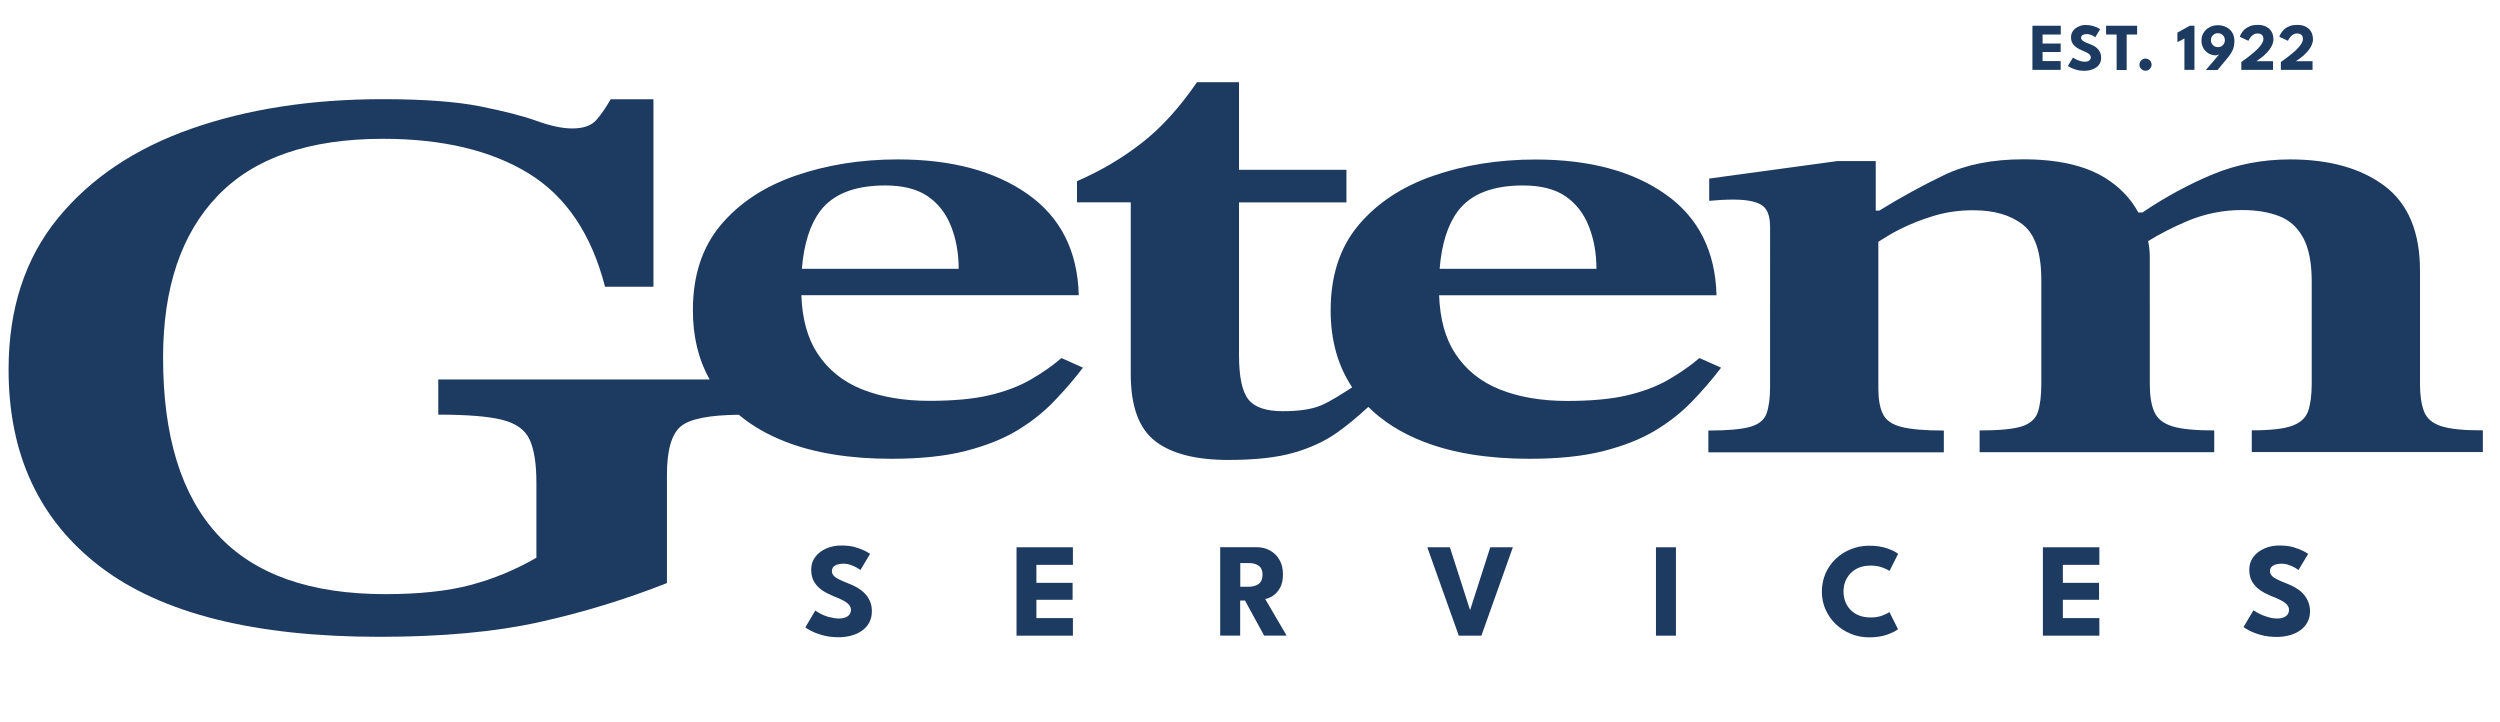 <?xml version="1.0" encoding="utf-8"?>
<!-- Generator: Adobe Illustrator 27.4.1, SVG Export Plug-In . SVG Version: 6.00 Build 0)  -->
<svg version="1.1" id="Layer_1" xmlns="http://www.w3.org/2000/svg" xmlns:xlink="http://www.w3.org/1999/xlink" x="0px" y="0px"
	 viewBox="0 0 239 69" style="enable-background:new 0 0 239 69;" xml:space="preserve">
<style type="text/css">
	.st0{fill:#1D3A61;}
</style>
<g>
	<g>
		<path class="st0" d="M82.66,56.72c-0.21-0.22-0.46-0.4-0.73-0.56c-0.28-0.16-0.57-0.29-0.89-0.41c-0.35-0.13-0.63-0.26-0.85-0.37
			c-0.22-0.11-0.39-0.23-0.5-0.36c-0.11-0.13-0.16-0.27-0.16-0.43c0-0.23,0.1-0.4,0.3-0.52c0.2-0.12,0.47-0.18,0.8-0.18
			c0.24,0,0.48,0.04,0.7,0.12c0.22,0.08,0.42,0.16,0.58,0.26c0.16,0.1,0.28,0.17,0.35,0.22l0.92-1.54c-0.05-0.04-0.2-0.13-0.44-0.26
			c-0.24-0.13-0.55-0.25-0.95-0.37c-0.39-0.12-0.85-0.17-1.38-0.17c-0.5,0-0.97,0.09-1.4,0.28c-0.44,0.19-0.79,0.45-1.06,0.8
			c-0.27,0.35-0.4,0.76-0.4,1.23c0,0.47,0.1,0.87,0.3,1.19c0.2,0.32,0.46,0.59,0.78,0.8c0.32,0.21,0.67,0.39,1.04,0.54
			c0.37,0.14,0.68,0.28,0.93,0.41c0.25,0.13,0.43,0.27,0.56,0.41c0.12,0.15,0.19,0.31,0.19,0.49c0,0.25-0.1,0.45-0.29,0.6
			c-0.2,0.15-0.49,0.23-0.88,0.23c-0.23,0-0.47-0.03-0.71-0.1C79.22,59,79,58.92,78.78,58.83c-0.21-0.09-0.39-0.18-0.54-0.27
			c-0.15-0.09-0.25-0.15-0.3-0.19l-0.95,1.61c0.06,0.05,0.22,0.15,0.51,0.31c0.28,0.15,0.65,0.3,1.11,0.43
			c0.46,0.13,0.98,0.2,1.56,0.2c0.41,0,0.81-0.05,1.19-0.15c0.38-0.1,0.72-0.25,1.02-0.46c0.3-0.2,0.54-0.46,0.71-0.78
			c0.18-0.31,0.26-0.68,0.26-1.11c0-0.36-0.06-0.68-0.19-0.96C83.04,57.18,82.88,56.94,82.66,56.72z"/>
		<polygon class="st0" points="97.18,60.77 102.57,60.77 102.57,59.09 99.08,59.09 99.08,57.34 102.54,57.34 102.54,55.72 
			99.08,55.72 99.08,54 102.57,54 102.57,52.32 97.18,52.32 		"/>
		<path class="st0" d="M121.69,56.96c0.26-0.17,0.49-0.42,0.68-0.76c0.19-0.34,0.28-0.78,0.28-1.31s-0.11-0.99-0.34-1.38
			c-0.22-0.39-0.53-0.68-0.91-0.89s-0.82-0.31-1.31-0.31h-3.44v8.45h1.91v-3.35h0.46l1.83,3.35h2.15l-2.05-3.5
			C121.18,57.23,121.43,57.13,121.69,56.96z M120.31,55.84c-0.26,0.17-0.55,0.25-0.9,0.25h-0.84v-2.26h0.86
			c0.34,0,0.64,0.08,0.89,0.25c0.25,0.16,0.38,0.46,0.38,0.88C120.69,55.38,120.56,55.67,120.31,55.84z"/>
		<polygon class="st0" points="140.54,58.33 138.61,52.32 136.45,52.32 139.46,60.77 141.62,60.77 144.63,52.32 142.47,52.32 		"/>
		<rect x="158.31" y="52.32" class="st0" width="1.91" height="8.45"/>
		<path class="st0" d="M176.9,54.82c0.22-0.23,0.49-0.42,0.81-0.55c0.32-0.13,0.7-0.2,1.14-0.2c0.39,0,0.75,0.06,1.07,0.17
			c0.32,0.11,0.56,0.23,0.72,0.34l0.82-1.63c-0.2-0.17-0.54-0.34-1.03-0.52c-0.48-0.17-1.06-0.26-1.72-0.26
			c-0.62,0-1.21,0.11-1.76,0.33c-0.55,0.22-1.03,0.53-1.45,0.92c-0.42,0.4-0.74,0.86-0.98,1.4c-0.23,0.54-0.35,1.12-0.35,1.74
			s0.12,1.2,0.36,1.73c0.24,0.53,0.56,0.99,0.98,1.39c0.42,0.39,0.9,0.7,1.44,0.92c0.55,0.22,1.13,0.33,1.75,0.33
			c0.67,0,1.24-0.09,1.72-0.26c0.48-0.18,0.83-0.35,1.03-0.52l-0.82-1.63c-0.16,0.11-0.4,0.22-0.72,0.34
			c-0.32,0.12-0.68,0.17-1.07,0.17c-0.44,0-0.81-0.07-1.14-0.2c-0.32-0.13-0.59-0.32-0.81-0.55c-0.22-0.23-0.38-0.5-0.49-0.8
			c-0.11-0.3-0.16-0.61-0.16-0.94c0-0.32,0.05-0.63,0.16-0.93C176.52,55.32,176.68,55.05,176.9,54.82z"/>
		<polygon class="st0" points="195.3,60.77 200.7,60.77 200.7,59.09 197.21,59.09 197.21,57.34 200.67,57.34 200.67,55.72 
			197.21,55.72 197.21,54 200.7,54 200.7,52.32 195.3,52.32 		"/>
		<path class="st0" d="M220.64,57.47c-0.12-0.28-0.29-0.53-0.5-0.75c-0.21-0.22-0.46-0.4-0.73-0.56c-0.28-0.16-0.57-0.29-0.89-0.41
			c-0.35-0.13-0.63-0.26-0.85-0.37c-0.22-0.11-0.39-0.23-0.5-0.36c-0.11-0.13-0.16-0.27-0.16-0.43c0-0.23,0.1-0.4,0.3-0.52
			c0.2-0.12,0.47-0.18,0.8-0.18c0.24,0,0.48,0.04,0.7,0.12c0.22,0.08,0.42,0.16,0.58,0.26c0.16,0.1,0.28,0.17,0.35,0.22l0.92-1.54
			c-0.05-0.04-0.2-0.13-0.44-0.26c-0.24-0.13-0.55-0.25-0.95-0.37c-0.39-0.12-0.85-0.17-1.38-0.17c-0.5,0-0.97,0.09-1.4,0.28
			c-0.44,0.19-0.79,0.45-1.06,0.8c-0.27,0.35-0.4,0.76-0.4,1.23c0,0.47,0.1,0.87,0.3,1.19c0.2,0.32,0.46,0.59,0.78,0.8
			c0.32,0.21,0.67,0.39,1.04,0.54c0.37,0.14,0.68,0.28,0.93,0.41c0.25,0.13,0.43,0.27,0.56,0.41c0.12,0.15,0.19,0.31,0.19,0.49
			c0,0.25-0.1,0.45-0.29,0.6c-0.2,0.15-0.49,0.23-0.88,0.23c-0.23,0-0.47-0.03-0.71-0.1s-0.47-0.14-0.68-0.23
			c-0.21-0.09-0.39-0.18-0.54-0.27c-0.15-0.09-0.25-0.15-0.3-0.19l-0.95,1.61c0.06,0.05,0.22,0.15,0.51,0.31
			c0.28,0.15,0.65,0.3,1.11,0.43c0.46,0.13,0.98,0.2,1.56,0.2c0.41,0,0.81-0.05,1.19-0.15c0.38-0.1,0.72-0.25,1.02-0.46
			c0.3-0.2,0.54-0.46,0.71-0.78c0.18-0.31,0.26-0.68,0.26-1.11C220.83,58.07,220.77,57.75,220.64,57.47z"/>
	</g>
	<g>
		<path class="st0" d="M98.46,36.33c-1.11,0.63-2.43,1.12-3.94,1.47c-1.51,0.35-3.41,0.52-5.69,0.52c-2.45,0-4.59-0.37-6.42-1.1
			c-1.83-0.73-3.25-1.88-4.28-3.46c-0.93-1.43-1.44-3.28-1.52-5.54h26.52c-0.11-4.23-1.74-7.45-4.88-9.66
			c-3.14-2.21-7.28-3.32-12.41-3.32c-3.54,0-6.8,0.52-9.8,1.56c-3,1.04-5.38,2.62-7.15,4.73c-1.77,2.12-2.65,4.83-2.65,8.13
			c0,2.53,0.54,4.73,1.6,6.62H41.9v3.36c2.73,0,4.76,0.16,6.09,0.49c1.33,0.33,2.21,0.96,2.64,1.89c0.43,0.93,0.65,2.3,0.65,4.12
			v7.18c-2.01,1.16-4.12,2.03-6.31,2.61c-2.19,0.58-4.9,0.87-8.14,0.87c-7.19,0-12.52-1.89-16.01-5.67
			c-3.49-3.78-5.23-9.42-5.23-16.93c0-6.7,1.74-11.87,5.23-15.49c3.48-3.63,8.75-5.44,15.79-5.44c5.68,0,10.31,1.1,13.9,3.29
			c3.59,2.19,6.03,5.81,7.33,10.85h4.63V9.49h-4.09c-0.43,0.76-0.88,1.41-1.35,1.96c-0.47,0.55-1.24,0.83-2.32,0.83
			c-0.94,0-2.07-0.24-3.4-0.72c-1.33-0.48-3.14-0.94-5.44-1.4c-2.3-0.45-5.39-0.68-9.27-0.68c-6.83,0-12.93,0.94-18.32,2.83
			c-5.39,1.89-9.65,4.75-12.77,8.58c-3.12,3.83-4.69,8.64-4.69,14.44c0,8.11,2.93,14.4,8.78,18.86c5.86,4.46,14.75,6.69,26.68,6.69
			c5.96,0,11.05-0.47,15.25-1.4c4.2-0.93,8.28-2.18,12.23-3.74V45.39c0-2.37,0.45-3.92,1.35-4.65c0.86-0.7,2.71-1.06,5.52-1.09
			c1.24,1.04,2.72,1.9,4.44,2.57c2.82,1.1,6.21,1.64,10.14,1.64c2.8,0,5.16-0.25,7.11-0.75c1.94-0.5,3.58-1.15,4.92-1.96
			c1.34-0.81,2.51-1.73,3.51-2.77c1-1.04,1.93-2.11,2.78-3.23l-2.05-0.92C100.58,35,99.57,35.7,98.46,36.33z M84.63,17.73
			c1.71,0,3.07,0.35,4.07,1.04c1,0.69,1.74,1.64,2.22,2.86c0.48,1.21,0.73,2.57,0.73,4.07H76.66c0.19-2.39,0.78-4.24,1.76-5.54
			C79.65,18.54,81.72,17.73,84.63,17.73z"/>
		<path class="st0" d="M162.47,34.23c-0.91,0.77-1.93,1.47-3.04,2.11c-1.11,0.63-2.43,1.12-3.94,1.47
			c-1.51,0.35-3.41,0.52-5.69,0.52c-2.45,0-4.59-0.37-6.42-1.1c-1.83-0.73-3.25-1.88-4.28-3.46c-0.93-1.43-1.44-3.28-1.52-5.54
			h26.52c-0.11-4.23-1.74-7.45-4.88-9.66c-3.14-2.21-7.28-3.32-12.41-3.32c-3.54,0-6.8,0.52-9.8,1.56c-3,1.04-5.38,2.62-7.15,4.73
			c-1.77,2.12-2.65,4.83-2.65,8.13c0,2.86,0.69,5.31,2.06,7.36c-1.01,0.65-2.12,1.37-2.99,1.73c-0.88,0.37-2.1,0.55-3.64,0.55
			c-1.6,0-2.7-0.37-3.29-1.12c-0.6-0.75-0.9-2.16-0.9-4.24v-14.6h10.27v-3.12h-10.27V7.86h-4.02c-1.66,2.42-3.42,4.37-5.31,5.83
			c-1.88,1.46-3.94,2.67-6.16,3.63v2.02h5.14v16.44c0,3.04,0.77,5.16,2.31,6.37c1.54,1.21,3.88,1.82,7.02,1.82
			c2.57,0,4.65-0.23,6.25-0.69c1.6-0.46,2.97-1.1,4.11-1.9c1.03-0.73,2.04-1.57,3.02-2.48c1.4,1.39,3.15,2.5,5.27,3.32
			c2.82,1.1,6.21,1.64,10.14,1.64c2.8,0,5.16-0.25,7.11-0.75c1.94-0.5,3.58-1.15,4.92-1.96c1.34-0.81,2.51-1.73,3.51-2.77
			c1-1.04,1.93-2.11,2.78-3.23L162.47,34.23z M145.6,17.73c1.71,0,3.07,0.35,4.07,1.04c1,0.69,1.74,1.64,2.22,2.86
			c0.48,1.21,0.73,2.57,0.73,4.07h-14.99c0.19-2.39,0.78-4.24,1.76-5.54C140.63,18.54,142.69,17.73,145.6,17.73z"/>
		<path class="st0" d="M233.41,40.75c-0.86-0.27-1.41-0.74-1.67-1.41c-0.26-0.67-0.39-1.55-0.39-2.63V25.86
			c0-3.69-1.13-6.38-3.38-8.08c-2.25-1.69-5.26-2.54-9.03-2.54c-2.62,0-5.08,0.47-7.36,1.41c-2.28,0.94-4.54,2.16-6.76,3.66h-0.4
			c-0.71-1.32-1.76-2.42-3.15-3.29c-1.91-1.19-4.52-1.79-7.83-1.79c-2.97,0-5.49,0.5-7.57,1.5c-2.08,1-4.15,2.13-6.21,3.4h-0.34
			v-4.73h-3.68l-12.24,1.67v2.13c0.8-0.08,1.57-0.12,2.31-0.12c1.2,0,2.08,0.16,2.65,0.49c0.57,0.33,0.86,1.03,0.86,2.11V37
			c0,1.08-0.12,1.92-0.34,2.54c-0.23,0.62-0.76,1.04-1.58,1.27c-0.83,0.23-2.15,0.35-3.98,0.35v2.08h22.51v-2.08
			c-1.83,0-3.18-0.12-4.07-0.35c-0.89-0.23-1.47-0.64-1.76-1.24c-0.29-0.6-0.43-1.41-0.43-2.45V23.11c0.65-0.42,1.32-0.82,2.05-1.19
			c1.03-0.52,2.13-0.95,3.3-1.3c1.17-0.35,2.41-0.52,3.72-0.52c2,0,3.58,0.46,4.75,1.38c1.17,0.92,1.76,2.69,1.76,5.31v9.92
			c0,1.15-0.12,2.06-0.34,2.71c-0.23,0.65-0.76,1.11-1.58,1.36c-0.83,0.25-2.16,0.37-3.98,0.37v2.08h22.43v-2.08
			c-1.83,0-3.17-0.13-4.02-0.4c-0.86-0.27-1.43-0.73-1.71-1.38c-0.29-0.65-0.43-1.54-0.43-2.65V24.59c0-0.46-0.04-0.92-0.13-1.39
			c-0.01-0.05-0.02-0.1-0.03-0.15c1.12-0.69,2.35-1.32,3.71-1.9c1.68-0.71,3.44-1.07,5.26-1.07c1.37,0,2.55,0.19,3.55,0.58
			c1,0.38,1.77,1.08,2.31,2.08c0.54,1,0.81,2.39,0.81,4.15v9.81c0,1.08-0.12,1.94-0.34,2.6c-0.23,0.65-0.74,1.12-1.54,1.41
			c-0.8,0.29-2.08,0.43-3.85,0.43v2.08h22.09v-2.08C235.58,41.15,234.26,41.02,233.41,40.75z"/>
	</g>
	<g>
		<path class="st0" d="M194.31,2.46h2.7V3.3h-1.74v0.86h1.73v0.81h-1.73v0.87H197v0.84h-2.7V2.46z"/>
		<path class="st0" d="M199.39,2.39c0.26,0,0.49,0.03,0.69,0.09c0.2,0.06,0.35,0.12,0.47,0.18c0.12,0.06,0.19,0.11,0.22,0.13
			l-0.46,0.77c-0.03-0.03-0.09-0.06-0.17-0.11c-0.08-0.05-0.18-0.09-0.29-0.13c-0.11-0.04-0.23-0.06-0.35-0.06
			c-0.16,0-0.3,0.03-0.4,0.09c-0.1,0.06-0.15,0.15-0.15,0.26c0,0.08,0.03,0.15,0.08,0.21c0.05,0.06,0.14,0.12,0.25,0.18
			c0.11,0.06,0.25,0.12,0.43,0.18c0.16,0.06,0.31,0.13,0.45,0.2c0.14,0.08,0.26,0.17,0.37,0.28c0.11,0.11,0.19,0.23,0.25,0.37
			c0.06,0.14,0.09,0.3,0.09,0.48c0,0.21-0.04,0.4-0.13,0.56c-0.09,0.16-0.21,0.29-0.36,0.39s-0.32,0.18-0.51,0.23
			c-0.19,0.05-0.39,0.08-0.59,0.08c-0.29,0-0.55-0.03-0.78-0.1c-0.23-0.07-0.41-0.14-0.56-0.21c-0.14-0.08-0.23-0.13-0.25-0.15
			l0.48-0.8c0.03,0.02,0.08,0.05,0.15,0.09c0.07,0.04,0.16,0.09,0.27,0.13c0.11,0.05,0.22,0.08,0.34,0.12
			c0.12,0.03,0.24,0.05,0.36,0.05c0.2,0,0.34-0.04,0.44-0.11c0.1-0.08,0.15-0.18,0.15-0.3c0-0.09-0.03-0.17-0.09-0.25
			c-0.06-0.07-0.16-0.14-0.28-0.21c-0.12-0.06-0.28-0.13-0.46-0.21c-0.19-0.07-0.36-0.17-0.52-0.27c-0.16-0.11-0.29-0.24-0.39-0.4
			c-0.1-0.16-0.15-0.36-0.15-0.59c0-0.24,0.07-0.44,0.2-0.62s0.31-0.31,0.53-0.4C198.91,2.43,199.14,2.39,199.39,2.39z"/>
		<path class="st0" d="M202.35,3.3h-1.01V2.46h2.97V3.3h-1v3.39h-0.96V3.3z"/>
		<path class="st0" d="M205.11,6.76c-0.16,0-0.29-0.06-0.41-0.17c-0.11-0.11-0.17-0.25-0.17-0.41c0-0.16,0.06-0.3,0.17-0.41
			c0.11-0.11,0.25-0.17,0.41-0.17c0.16,0,0.3,0.06,0.41,0.17c0.11,0.11,0.17,0.25,0.17,0.41c0,0.16-0.06,0.29-0.17,0.41
			C205.41,6.71,205.27,6.76,205.11,6.76z"/>
		<path class="st0" d="M208.83,3.68l-0.67,0.35V3.12l1.18-0.66h0.45v4.22h-0.96V3.68z"/>
		<path class="st0" d="M210.88,6.69l1.3-1.52c-0.03,0.03-0.07,0.05-0.13,0.08c-0.06,0.02-0.15,0.04-0.25,0.04
			c-0.22,0-0.43-0.06-0.64-0.17c-0.2-0.11-0.37-0.27-0.5-0.49s-0.2-0.46-0.2-0.75c0-0.29,0.07-0.54,0.21-0.76
			c0.14-0.22,0.33-0.4,0.57-0.52c0.24-0.13,0.5-0.19,0.79-0.19c0.29,0,0.56,0.06,0.8,0.18c0.24,0.12,0.43,0.29,0.57,0.52
			c0.14,0.23,0.21,0.5,0.21,0.81c0,0.35-0.06,0.64-0.17,0.88c-0.11,0.24-0.24,0.44-0.39,0.62L212,6.69H210.88z M212.03,4.51
			c0.12,0,0.24-0.03,0.34-0.09c0.1-0.06,0.18-0.14,0.24-0.24c0.06-0.1,0.09-0.21,0.09-0.34c0-0.12-0.03-0.24-0.09-0.34
			c-0.06-0.1-0.14-0.18-0.24-0.24c-0.1-0.06-0.22-0.09-0.34-0.09c-0.12,0-0.24,0.03-0.34,0.09c-0.1,0.06-0.18,0.14-0.24,0.24
			c-0.06,0.1-0.09,0.21-0.09,0.34c0,0.12,0.03,0.24,0.09,0.34c0.06,0.1,0.14,0.18,0.24,0.24C211.79,4.48,211.91,4.51,212.03,4.51z"
			/>
		<path class="st0" d="M215.82,3.2c-0.14,0-0.27,0.03-0.37,0.1s-0.2,0.15-0.27,0.23c-0.07,0.09-0.13,0.17-0.17,0.24
			c-0.04,0.07-0.06,0.12-0.06,0.13l-0.82-0.38c0-0.03,0.02-0.08,0.06-0.17c0.04-0.08,0.09-0.18,0.17-0.29
			c0.08-0.11,0.18-0.22,0.31-0.32c0.13-0.1,0.29-0.19,0.48-0.26c0.19-0.07,0.41-0.1,0.67-0.1c0.3,0,0.55,0.04,0.74,0.13
			c0.2,0.09,0.35,0.2,0.47,0.33c0.11,0.14,0.2,0.29,0.24,0.45c0.05,0.16,0.07,0.31,0.07,0.46c0,0.18-0.04,0.36-0.11,0.53
			s-0.17,0.33-0.29,0.49c-0.12,0.15-0.24,0.29-0.38,0.42c-0.13,0.13-0.26,0.24-0.39,0.33c-0.12,0.09-0.23,0.17-0.31,0.23
			c-0.09,0.06-0.14,0.09-0.15,0.1h1.59v0.83h-3.03V5.93c0.03-0.02,0.1-0.08,0.22-0.16c0.11-0.08,0.25-0.18,0.41-0.3
			c0.16-0.12,0.32-0.26,0.5-0.4s0.33-0.3,0.48-0.45c0.15-0.16,0.27-0.31,0.36-0.46c0.09-0.15,0.14-0.29,0.14-0.41
			c0-0.2-0.05-0.34-0.15-0.42C216.15,3.24,216.01,3.2,215.82,3.2z"/>
		<path class="st0" d="M219.6,3.2c-0.14,0-0.27,0.03-0.37,0.1c-0.11,0.07-0.2,0.15-0.27,0.23c-0.07,0.09-0.13,0.17-0.17,0.24
			c-0.04,0.07-0.06,0.12-0.06,0.13l-0.82-0.38c0-0.03,0.02-0.08,0.06-0.17c0.04-0.08,0.09-0.18,0.17-0.29
			c0.08-0.11,0.18-0.22,0.31-0.32c0.13-0.1,0.29-0.19,0.48-0.26c0.19-0.07,0.41-0.1,0.67-0.1c0.3,0,0.55,0.04,0.74,0.13
			c0.2,0.09,0.35,0.2,0.47,0.33c0.11,0.14,0.2,0.29,0.24,0.45c0.05,0.16,0.07,0.31,0.07,0.46c0,0.18-0.04,0.36-0.11,0.53
			c-0.07,0.17-0.17,0.33-0.29,0.49c-0.12,0.15-0.24,0.29-0.38,0.42c-0.13,0.13-0.26,0.24-0.39,0.33c-0.12,0.09-0.23,0.17-0.31,0.23
			c-0.09,0.06-0.14,0.09-0.15,0.1h1.59v0.83h-3.03V5.93c0.03-0.02,0.1-0.08,0.22-0.16c0.11-0.08,0.25-0.18,0.41-0.3
			c0.16-0.12,0.32-0.26,0.5-0.4s0.33-0.3,0.48-0.45c0.15-0.16,0.27-0.31,0.36-0.46c0.09-0.15,0.14-0.29,0.14-0.41
			c0-0.2-0.05-0.34-0.15-0.42C219.92,3.24,219.78,3.2,219.6,3.2z"/>
	</g>
</g>
</svg>
